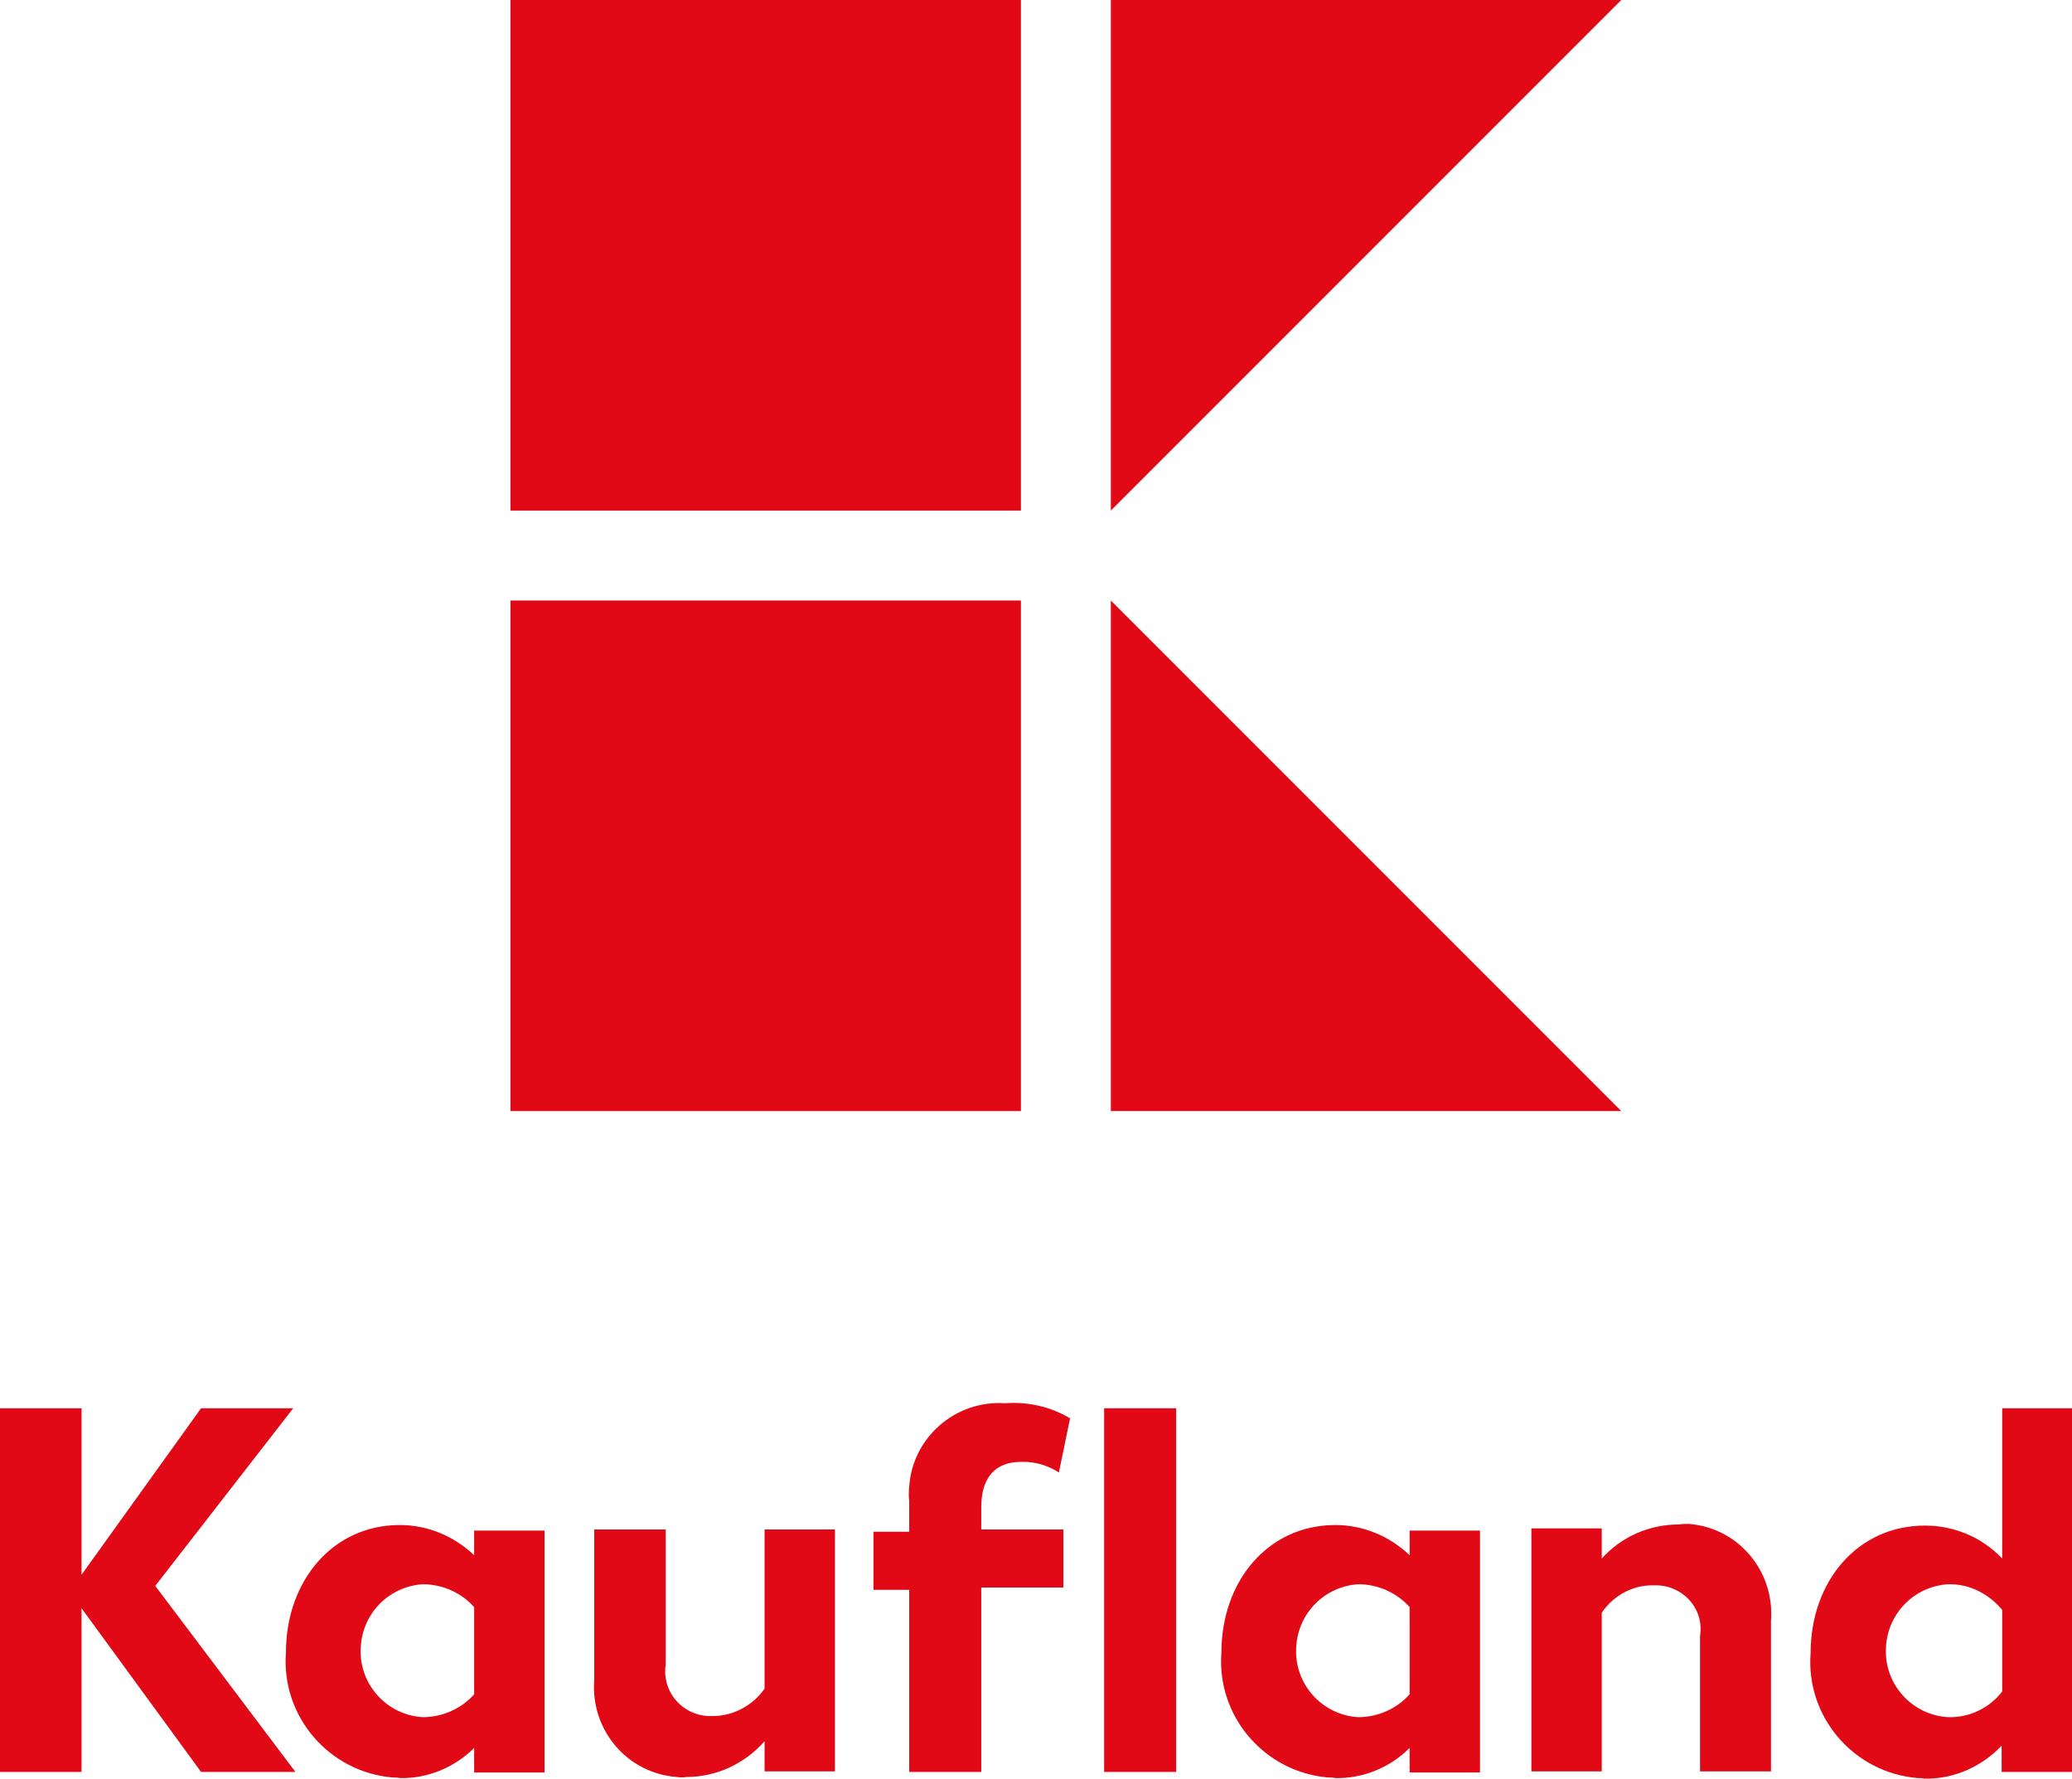 <?xml version="1.0" encoding="UTF-8" standalone="no"?>
<svg
   xmlns:dc="http://purl.org/dc/elements/1.1/"
   xmlns:cc="http://creativecommons.org/ns#"
   xmlns:rdf="http://www.w3.org/1999/02/22-rdf-syntax-ns#"
   xmlns:svg="http://www.w3.org/2000/svg"
   xmlns="http://www.w3.org/2000/svg"
   xmlns:sodipodi="http://sodipodi.sourceforge.net/DTD/sodipodi-0.dtd"
   xmlns:inkscape="http://www.inkscape.org/namespaces/inkscape"
   version="1.1"
   id="layer"
   x="0"
   y="0"
   viewBox="0 0 371 318.403"
   xml:space="preserve"
   sodipodi:docname="Kaufland 2017.svg"
   width="371"
   height="318.403"
   inkscape:version="0.92.4 (5da689c313, 2019-01-14)"><defs
   id="defs20" /><sodipodi:namedview
   pagecolor="#ffffff"
   bordercolor="#666666"
   borderopacity="1"
   objecttolerance="10"
   gridtolerance="10"
   guidetolerance="10"
   inkscape:pageopacity="0"
   inkscape:pageshadow="2"
   inkscape:window-width="1920"
   inkscape:window-height="1001"
   id="namedview18"
   showgrid="false"
   inkscape:zoom="0.36196319"
   inkscape:cx="191"
   inkscape:cy="155.30327"
   inkscape:window-x="-9"
   inkscape:window-y="41"
   inkscape:window-maximized="1"
   inkscape:current-layer="layer" />
  <style
   id="style2">
    .st0{fill:#e10915}
  </style>
  
  <path
   id="Quadrat2"
   class="st0"
   d="m 91.4,107.5 h 91.4 v 91.4 H 91.4 Z"
   inkscape:connector-curvature="0"
   style="fill:#e10915" />
  <path
   id="Quadrat1"
   class="st0"
   d="m 91.4,0 h 91.4 V 91.4 H 91.4 Z"
   inkscape:connector-curvature="0"
   style="fill:#e10915" />
  <path
   id="Dreieck2"
   class="st0"
   d="m 198.9,198.9 h 91.4 l -91.4,-91.4 z"
   inkscape:connector-curvature="0"
   style="fill:#e10915" />
  <path
   id="Dreieck1"
   class="st0"
   d="M 198.9,0 V 91.4 L 290.3,0 Z"
   inkscape:connector-curvature="0"
   style="fill:#e10915" />
  <path
   id="l"
   class="st0"
   d="m 197.7,252.1 h 12.9 v 65.1 h -12.9 z"
   inkscape:connector-curvature="0"
   style="fill:#e10915" />
  <path
   id="d"
   class="st0"
   d="M 358.5,252.1 V 279 c -3.6,-3.8 -8.6,-5.9 -13.8,-5.9 -12.2,0 -20.5,10.1 -20.5,22.8 -0.9,11.5 7.8,21.5 19.2,22.4 0.4,0 0.8,0 1.2,0.1 5.2,0.1 10.2,-2.1 13.8,-5.9 v 4.7 H 371 v -65.1 z m 0,50.7 c -2.3,3 -5.9,4.7 -9.7,4.6 -6.6,-0.4 -11.6,-6.1 -11.1,-12.7 0.4,-6 5.1,-10.7 11.1,-11.1 3.8,-0.1 7.3,1.7 9.7,4.6 z"
   inkscape:connector-curvature="0"
   style="fill:#e10915" />
  <path
   id="a2"
   class="st0"
   d="m 252.4,278.4 c -3.6,-3.4 -8.3,-5.4 -13.3,-5.4 -12.1,0 -20.4,10.1 -20.4,22.8 -0.9,11.5 7.8,21.5 19.2,22.4 0.4,0 0.8,0 1.2,0.1 5,0.1 9.8,-1.9 13.3,-5.4 v 4.4 H 265 V 274 h -12.6 z m 0,24.9 c -2.3,2.6 -5.7,4.1 -9.2,4.1 -6.6,-0.4 -11.6,-6.1 -11.1,-12.7 0.4,-6 5.1,-10.7 11.1,-11.1 3.5,0 6.9,1.5 9.2,4.1 z"
   inkscape:connector-curvature="0"
   style="fill:#e10915" />
  <path
   id="n"
   class="st0"
   d="m 300.6,272.9 c -5.3,0 -10.3,2.2 -13.8,6.1 v -5.4 h -12.6 v 43.5 h 12.6 v -28.4 c 2.1,-3.1 5.6,-5 9.3,-4.9 4.4,-0.2 8.2,3.1 8.4,7.5 0,0.5 0,1 -0.1,1.5 v 24.3 h 12.7 v -26.9 c 0.7,-8.9 -5.8,-16.7 -14.7,-17.4 -0.5,0 -1.2,0 -1.8,0.1"
   inkscape:connector-curvature="0"
   style="fill:#e10915" />
  <path
   id="u"
   class="st0"
   d="m 136.9,302.3 c -2.1,3 -5.6,4.9 -9.3,4.9 -4.5,0.2 -8.3,-3.2 -8.5,-7.7 0,-0.5 0,-0.9 0.1,-1.4 v -24.3 h -12.8 v 26.9 c -0.7,8.9 5.8,16.7 14.7,17.4 0.6,0.1 1.3,0.1 1.9,0 5.3,0 10.4,-2.4 13.9,-6.4 v 5.4 h 12.6 v -43.3 h -12.6 z"
   inkscape:connector-curvature="0"
   style="fill:#e10915" />
  <path
   id="a1"
   class="st0"
   d="M 84.9,278.4 C 81.3,275 76.6,273 71.6,273 c -12.1,0 -20.4,10.1 -20.4,22.8 -0.9,11.5 7.8,21.5 19.2,22.4 0.4,0 0.8,0 1.2,0.1 5,0.1 9.8,-1.9 13.3,-5.4 v 4.4 H 97.5 V 274 H 84.9 Z m 0,24.9 c -2.3,2.6 -5.7,4.1 -9.2,4.1 -6.6,-0.4 -11.6,-6.1 -11.1,-12.7 0.4,-6 5.1,-10.7 11.1,-11.1 3.5,0 6.9,1.5 9.2,4.1 z"
   inkscape:connector-curvature="0"
   style="fill:#e10915" />
  <path
   id="K"
   class="st0"
   d="M 52.5,252.1 H 36 L 14.6,281.9 V 252.1 H 0 v 65.1 H 14.6 V 287.9 L 36,317.2 H 52.9 L 27.8,283.9 Z"
   inkscape:connector-curvature="0"
   style="fill:#e10915" />
  <path
   id="f"
   class="st0"
   d="m 182.8,261.7 c 2.4,-0.1 4.8,0.6 6.8,1.9 l 2,-9.7 c -3.5,-2.1 -7.6,-3 -11.6,-2.7 -8.9,-0.6 -16.6,6.1 -17.2,14.9 -0.1,0.9 -0.1,1.8 0,2.7 v 5.4 h -6.4 v 10.4 h 6.4 v 32.6 h 12.9 v -33 h 14.7 v -10.4 h -14.7 v -4 c 0,-5.3 2.5,-8.1 7.1,-8.1"
   inkscape:connector-curvature="0"
   style="fill:#e10915" />
</svg>
